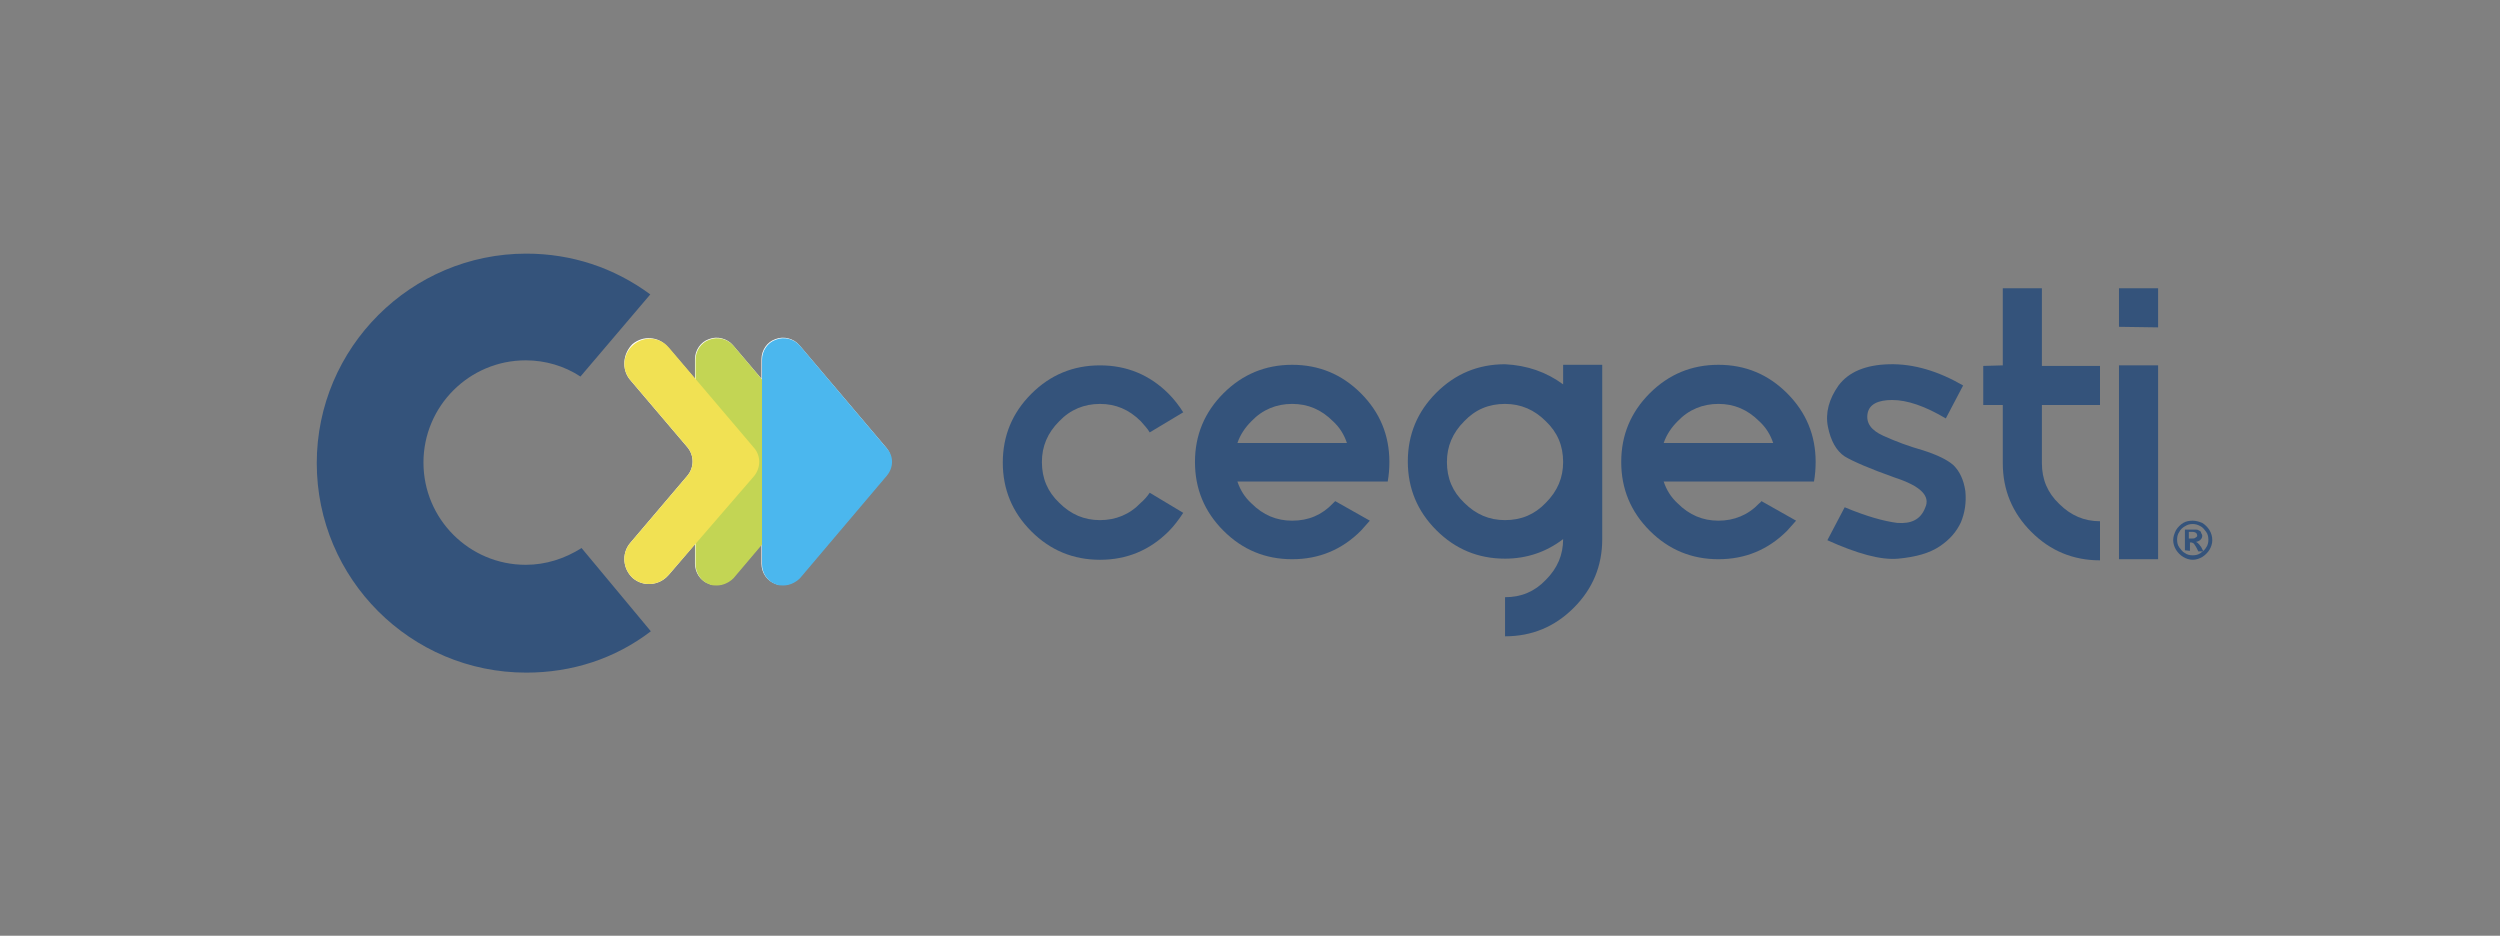 <?xml version="1.0" encoding="utf-8"?>
<!-- Generator: Adobe Illustrator 26.0.1, SVG Export Plug-In . SVG Version: 6.00 Build 0)  -->
<svg version="1.1" id="Capa_1" xmlns="http://www.w3.org/2000/svg" xmlns:xlink="http://www.w3.org/1999/xlink" x="0px" y="0px"
	 viewBox="0 0 447.5 167.5" style="enable-background:new 0 0 447.5 167.5;" xml:space="preserve">
<rect x="0" y="0" width="447.5" height="167.5" fill="#808080" stroke="none"/>
<style type="text/css">
	.st0{fill:#34537B;}
	.st1{fill:#FFFFFF;}
	.st2{fill:#C3D554;}
	.st3{fill:#4BB7EE;}
	.st4{fill:#F1E153;}
</style>
<g>
	<g>
		<g>
			<path class="st0" d="M392.5,93.2c0.6,0,1.2,0.2,1.7,0.4c0.5,0.3,1,0.8,1.3,1.3c0.3,0.5,0.5,1.1,0.5,1.8c0,0.6-0.2,1.2-0.5,1.7
				c-0.3,0.5-0.8,1-1.3,1.3c-0.5,0.3-1.1,0.5-1.7,0.5c-0.6,0-1.2-0.2-1.7-0.5s-1-0.8-1.3-1.3c-0.3-0.5-0.5-1.1-0.5-1.7
				s0.2-1.2,0.5-1.8c0.3-0.5,0.8-1,1.3-1.3C391.3,93.3,391.9,93.2,392.5,93.2z M392.5,93.8c-0.5,0-0.9,0.1-1.4,0.4
				c-0.5,0.3-0.8,0.6-1,1c-0.3,0.4-0.4,0.9-0.4,1.4c0,0.5,0.1,1,0.4,1.4c0.3,0.4,0.6,0.8,1,1c0.4,0.3,0.9,0.4,1.4,0.4
				c0.5,0,1-0.1,1.4-0.4c0.4-0.3,0.8-0.6,1-1c0.3-0.4,0.4-0.9,0.4-1.4s-0.1-1-0.4-1.4c-0.3-0.4-0.6-0.8-1-1
				C393.4,93.9,392.9,93.8,392.5,93.8z"/>
			<path class="st0" d="M391.1,98.5v-3.7h0.8c0.7,0,1.1,0,1.2,0c0.3,0,0.4,0.1,0.6,0.2c0.2,0.1,0.3,0.2,0.3,0.4
				c0.1,0.2,0.2,0.3,0.2,0.5c0,0.3-0.1,0.5-0.3,0.7c-0.2,0.2-0.4,0.3-0.8,0.4c0.1,0.1,0.2,0.1,0.3,0.2c0.1,0.1,0.2,0.2,0.3,0.3
				c0.1,0.1,0.1,0.2,0.3,0.4l0.4,0.8h-0.9l-0.3-0.6c-0.2-0.4-0.4-0.6-0.5-0.8c-0.2-0.1-0.3-0.2-0.5-0.2h-0.2v1.5L391.1,98.5
				L391.1,98.5z M391.8,96.4h0.3c0.4,0,0.7,0,0.8-0.1s0.2-0.1,0.3-0.2c0.1-0.1,0.1-0.2,0.1-0.3c0-0.1-0.1-0.2-0.1-0.3
				c-0.1-0.1-0.2-0.2-0.3-0.2c-0.1-0.1-0.4-0.1-0.8-0.1h-0.3V96.4z"/>
		</g>
		<g>
			<path class="st0" d="M205.8,88.2l6,3.6c-0.8,1.2-1.6,2.3-2.6,3.3c-3.4,3.4-7.5,5.1-12.3,5.1s-8.9-1.7-12.3-5.1
				c-3.4-3.4-5.1-7.5-5.1-12.3c0-4.8,1.7-8.9,5.1-12.3c3.4-3.4,7.5-5.1,12.3-5.1s8.9,1.7,12.3,5.1c1,1,1.9,2.2,2.6,3.3l-6,3.6
				c-0.4-0.7-1-1.3-1.6-2c-2.1-2.1-4.5-3.1-7.3-3.1s-5.3,1-7.3,3.1c-2.1,2.1-3.1,4.5-3.1,7.3c0,2.9,1,5.3,3.1,7.3
				c2.1,2.1,4.5,3.1,7.3,3.1s5.3-1,7.3-3.1C204.8,89.5,205.4,88.8,205.8,88.2z"/>
			<path class="st0" d="M239,89.7l6.2,3.5l-1.6,1.8c-3.4,3.4-7.5,5.1-12.3,5.1s-8.9-1.7-12.3-5.1c-3.4-3.4-5.1-7.5-5.1-12.3
				c0-4.8,1.7-8.9,5.1-12.3c3.4-3.4,7.5-5.1,12.3-5.1s8.9,1.7,12.3,5.1s5.1,7.5,5.1,12.3c0,1.2-0.1,2.4-0.3,3.5h-26.9
				c0.5,1.5,1.3,2.8,2.5,3.9c2.1,2.1,4.5,3.1,7.3,3.1c2.9,0,5.3-1,7.3-3.1C238.7,90,238.9,89.8,239,89.7z M241.1,79.3
				c-0.5-1.5-1.3-2.8-2.5-3.9c-2.1-2.1-4.5-3.1-7.3-3.1s-5.3,1-7.3,3.1c-1.1,1.1-2,2.4-2.5,3.9H241.1z"/>
			<path class="st0" d="M279.8,68.8v-3.5h7v31.2c0,4.8-1.7,8.9-5.1,12.3c-3.4,3.4-7.5,5.1-12.3,5.1v-7c2.9,0,5.3-1,7.3-3.1
				c2.1-2.1,3.1-4.5,3.1-7.3c-3,2.3-6.5,3.5-10.4,3.5c-4.8,0-8.9-1.7-12.3-5.1c-3.4-3.4-5.1-7.5-5.1-12.3c0-4.8,1.7-8.9,5.1-12.3
				c3.4-3.4,7.5-5.1,12.3-5.1C273.4,65.4,276.8,66.6,279.8,68.8z M269.4,72.3c-2.9,0-5.3,1-7.3,3.1c-2.1,2.1-3.1,4.5-3.1,7.3
				c0,2.9,1,5.3,3.1,7.3c2.1,2.1,4.5,3.1,7.3,3.1c2.9,0,5.3-1,7.3-3.1c2.1-2.1,3.1-4.5,3.1-7.3c0-2.9-1-5.3-3.1-7.3
				C274.7,73.4,272.3,72.3,269.4,72.3z"/>
			<path class="st0" d="M315.3,89.7l6.2,3.5l-1.6,1.8c-3.4,3.4-7.5,5.1-12.3,5.1s-8.9-1.7-12.3-5.1c-3.4-3.4-5.1-7.5-5.1-12.3
				c0-4.8,1.7-8.9,5.1-12.3c3.4-3.4,7.5-5.1,12.3-5.1c4.8,0,8.9,1.7,12.3,5.1s5.1,7.5,5.1,12.3c0,1.2-0.1,2.4-0.3,3.5h-26.9
				c0.5,1.5,1.3,2.8,2.5,3.9c2.1,2.1,4.5,3.1,7.3,3.1s5.3-1,7.3-3.1C315.1,90,315.2,89.8,315.3,89.7z M317.4,79.3
				c-0.5-1.5-1.3-2.8-2.5-3.9c-2.1-2.1-4.5-3.1-7.3-3.1s-5.3,1-7.3,3.1c-1.1,1.1-2,2.4-2.5,3.9H317.4z"/>
			<path class="st0" d="M339.2,85.5c-4.5-1.6-7.5-2.9-9-3.8c-1.5-1-2.5-2.8-3-5.3c-0.5-2.5,0.2-5,1.9-7.4c1.8-2.4,4.8-3.7,9.1-3.8
				c4.3-0.1,8.7,1.2,13.2,3.8l-3.1,5.9c-3.7-2.2-6.9-3.3-9.6-3.3c-2.6,0-4.1,0.8-4.4,2.4c-0.3,1.7,0.6,3,2.8,4
				c2.2,1,4.6,1.9,7.1,2.6c2.5,0.8,4.4,1.7,5.5,2.7c1.1,1.1,1.8,2.6,2.1,4.6c0.2,2.1-0.1,3.9-0.8,5.6c-0.8,1.7-2,3.1-3.8,4.3
				s-4.2,1.9-7.4,2.2c-3.1,0.3-7.4-0.9-12.7-3.3l3.1-5.9c3.8,1.6,7,2.5,9.4,2.8c2.5,0.2,4.2-0.6,5-2.7
				C345.6,88.8,343.8,87,339.2,85.5z"/>
			<path class="st0" d="M358.5,65.4V51.6h7v13.9h10.4v7h-10.4v10.4c0,2.9,1,5.3,3.1,7.3c2.1,2.1,4.5,3.1,7.3,3.1v7
				c-4.8,0-8.9-1.7-12.3-5.1c-3.4-3.4-5.1-7.5-5.1-12.3V72.5h-3.5v-7L358.5,65.4L358.5,65.4z"/>
			<path class="st0" d="M379.3,58.5v-6.9h7v7L379.3,58.5L379.3,58.5z M379.3,100.1V65.4h7v34.7H379.3z"/>
		</g>
	</g>
	<path class="st0" d="M104.1,98.1c-3,1.9-6.4,3-10,3c-10.1,0-18.3-8.2-18.3-18.3S84,64.5,94.1,64.5c3.5,0,6.9,1,9.8,2.9l12.5-14.7
		c-6.5-4.8-14.1-7.3-22.2-7.3c-20.6,0-37.5,16.8-37.5,37.5s16.8,37.5,37.5,37.5c8.2,0,15.9-2.5,22.3-7.4L104.1,98.1z"/>
	<path class="st1" d="M112.8,68l10.2,12c1.3,1.5,1.3,3.7,0,5.2l-10.2,12l0,0c-1.6,1.9-1.3,4.7,0.5,6.3c1.9,1.6,4.7,1.3,6.3-0.5
		l0.1-0.1l4.7-5.5v3.5c0,1.6,1,3.1,2.5,3.6c0.4,0.2,0.9,0.2,1.3,0.2c1.1,0,2.2-0.5,3-1.3l5.1-6v3.5c0,1.6,1,3.1,2.5,3.6
		c0.4,0.2,0.9,0.2,1.3,0.2c1.1,0,2.2-0.5,3-1.3l15.5-18.3c1.2-1.5,1.2-3.6,0-5l-15.5-18.3c-1-1.2-2.8-1.7-4.3-1.1
		c-1.5,0.5-2.5,2-2.5,3.6v3.5l-5.1-6c-1-1.2-2.8-1.7-4.3-1.1c-1.5,0.5-2.5,2-2.5,3.6v3.5l-4.8-5.6l-0.1-0.1
		c-1.6-1.9-4.4-2.1-6.3-0.5C111.5,63.3,111.2,66.1,112.8,68L112.8,68z"/>
	<path class="st2" d="M146.8,80.2l-15.5-18.3c-1-1.2-2.8-1.7-4.3-1.1c-1.5,0.5-2.5,2-2.5,3.6V101c0,1.6,1,3.1,2.5,3.6
		c0.4,0.2,0.9,0.2,1.3,0.2c1.1,0,2.2-0.5,3-1.3l15.5-18.3C148.1,83.7,148.1,81.6,146.8,80.2z"/>
	<path class="st3" d="M158.7,80.2l-15.5-18.3c-1-1.2-2.8-1.7-4.3-1.1c-1.5,0.5-2.5,2-2.5,3.6V101c0,1.6,1,3.1,2.5,3.6
		c0.4,0.2,0.9,0.2,1.3,0.2c1.1,0,2.2-0.5,3-1.3l15.5-18.3C160,83.7,160,81.6,158.7,80.2z"/>
	<path class="st4" d="M112.8,68l10.2,12c1.3,1.5,1.3,3.7,0,5.2l-10.2,12l0,0c-1.6,1.9-1.3,4.7,0.5,6.3c1.9,1.6,4.7,1.3,6.3-0.5
		l0.1-0.1L135,85.2c1.2-1.5,1.2-3.6,0-5l-15.2-17.9l-0.1-0.1c-1.6-1.9-4.4-2.1-6.3-0.5C111.5,63.3,111.2,66.1,112.8,68L112.8,68z"/>
</g>
</svg>
